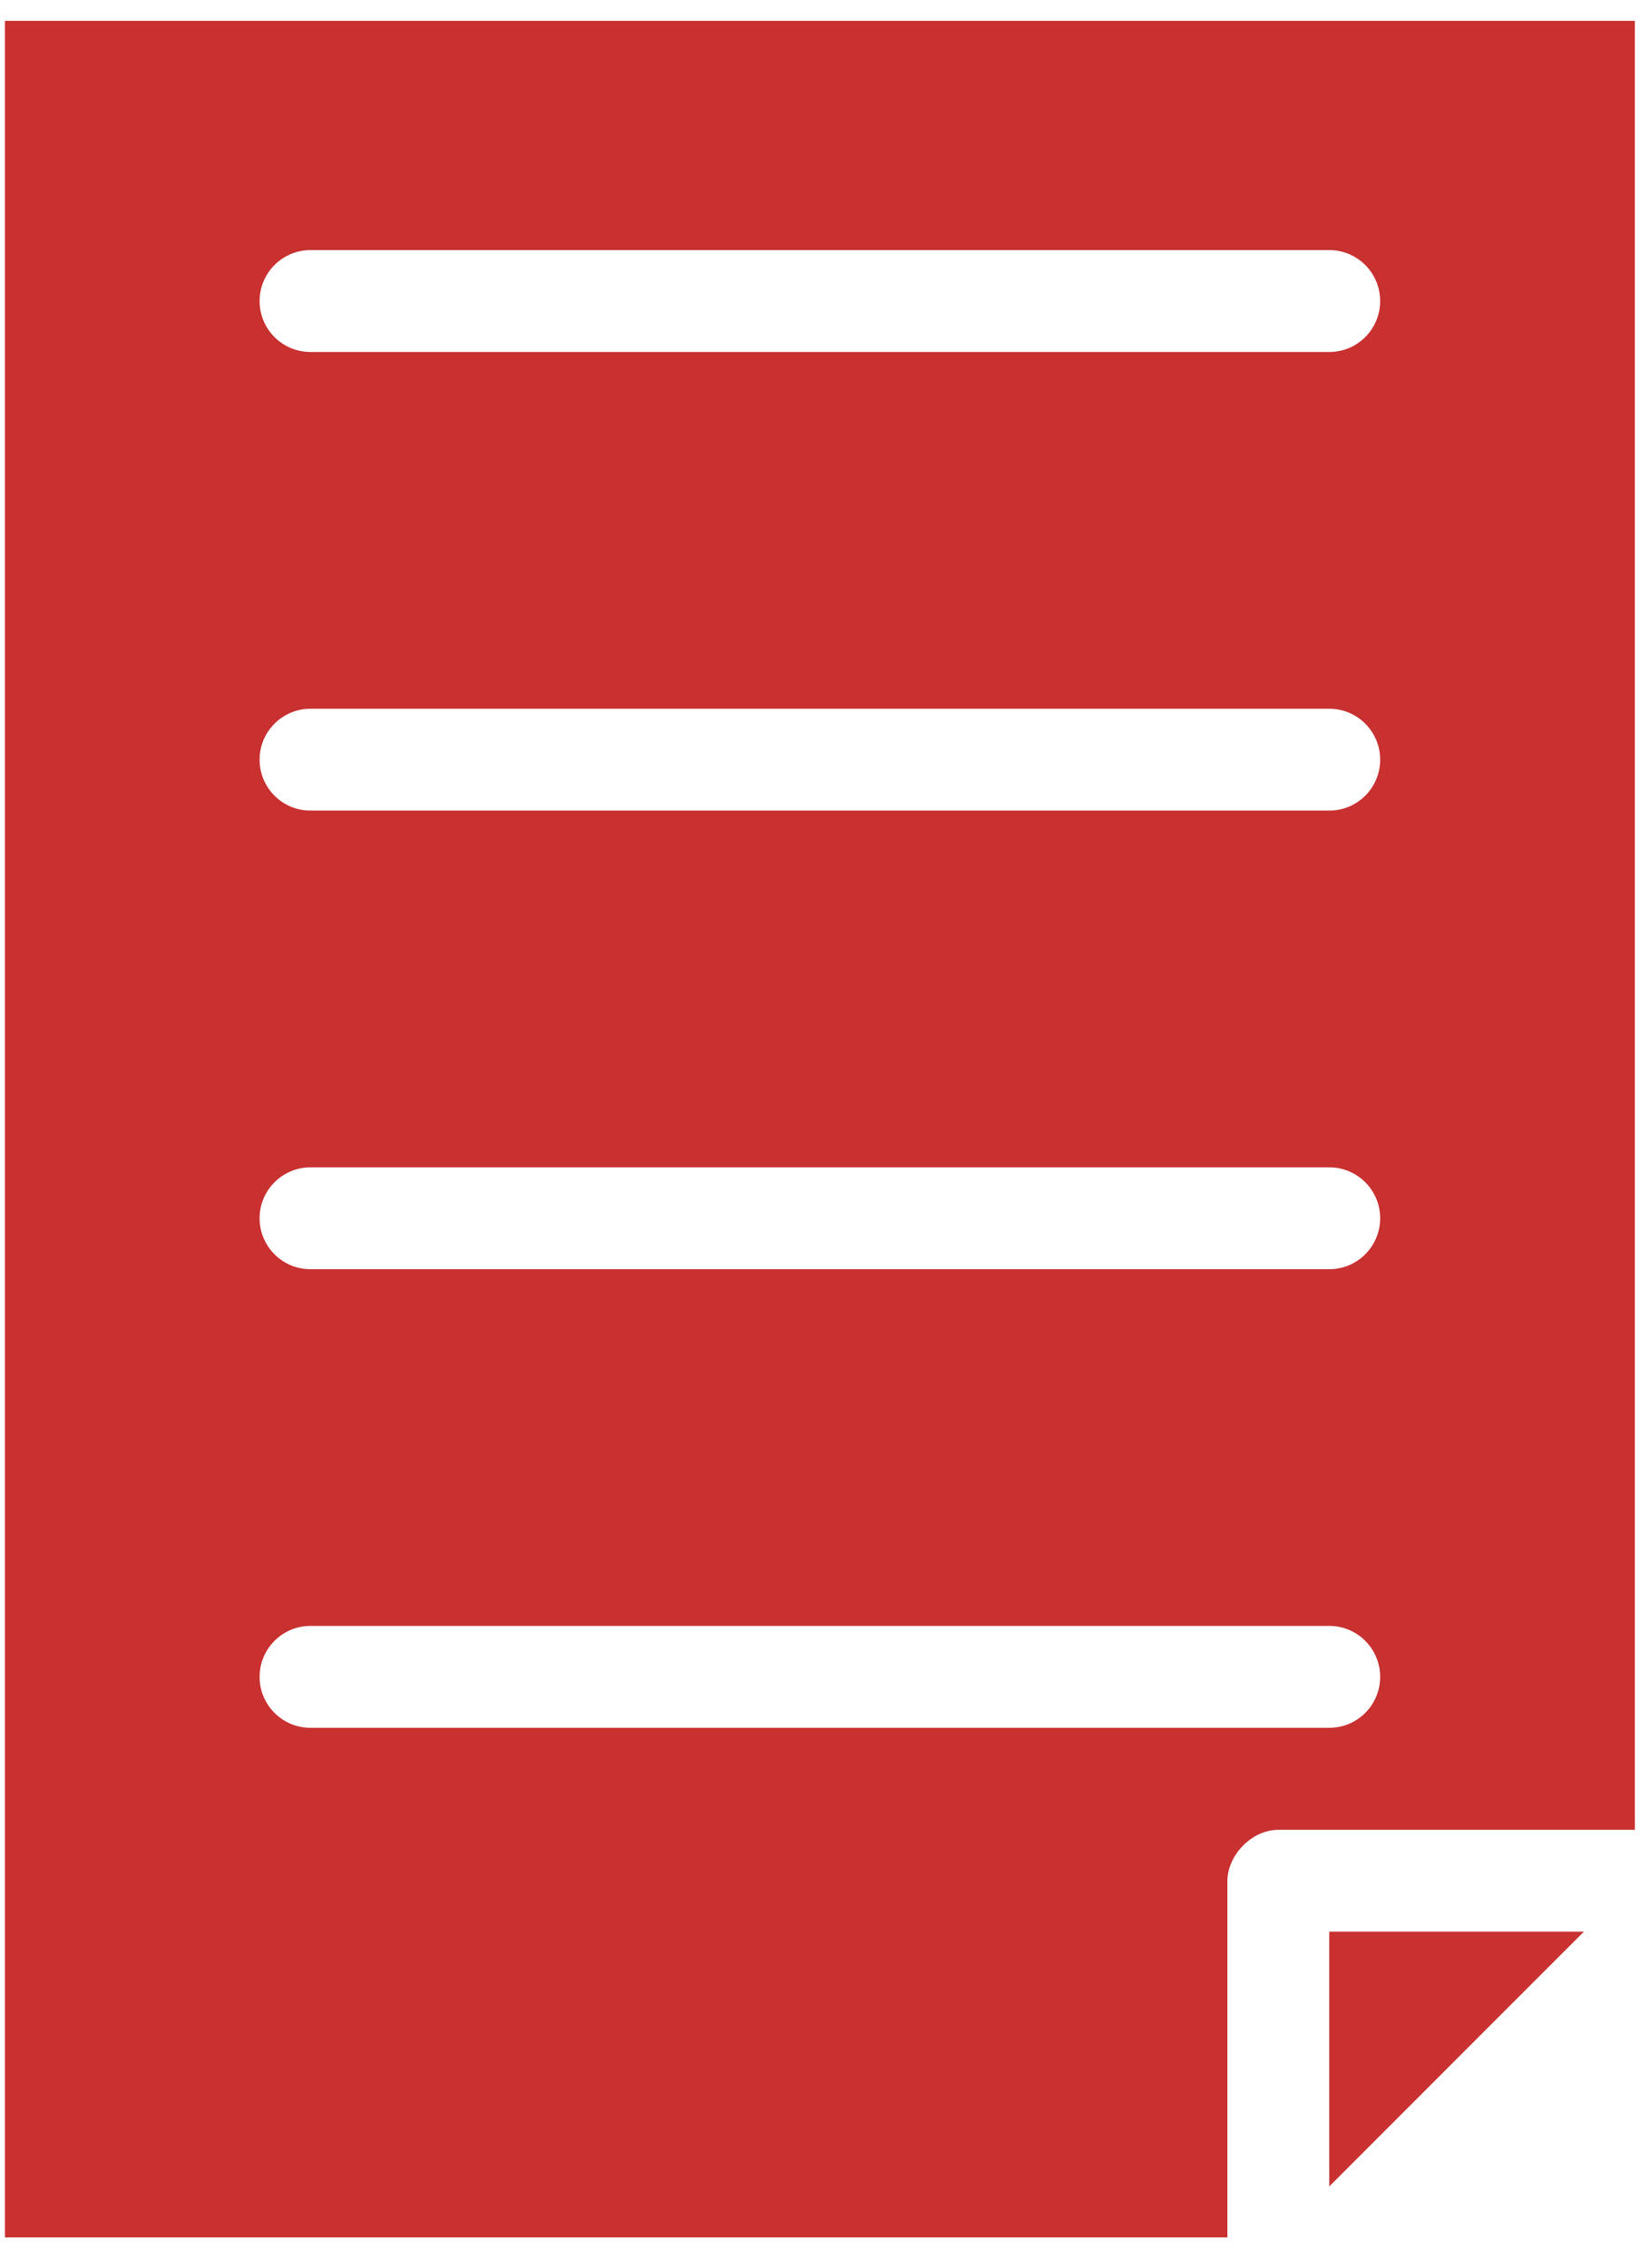 <?xml version="1.0" encoding="UTF-8"?> <svg xmlns="http://www.w3.org/2000/svg" width="34" height="47" viewBox="0 0 34 47" fill="none"><path d="M0.102 0.432V46.368H25.446V38.976C25.451 38.461 25.93 37.926 26.502 37.92H33.893V0.432L0.102 0.432ZM6.437 5.183H27.558C28.141 5.183 28.613 5.656 28.613 6.239C28.613 6.823 28.14 7.295 27.558 7.295H6.437C5.854 7.295 5.382 6.822 5.382 6.239C5.382 5.656 5.854 5.183 6.437 5.183ZM6.437 14.688H27.558C28.141 14.688 28.613 15.16 28.613 15.743C28.613 16.327 28.14 16.799 27.558 16.799H6.437C5.854 16.799 5.382 16.326 5.382 15.743C5.382 15.16 5.854 14.688 6.437 14.688ZM6.437 24.192H27.558C28.141 24.192 28.613 24.664 28.613 25.247C28.613 25.831 28.14 26.303 27.558 26.303H6.437C5.854 26.303 5.382 25.83 5.382 25.247C5.382 24.664 5.854 24.192 6.437 24.192ZM6.437 33.695H27.558C28.141 33.695 28.613 34.168 28.613 34.751C28.613 35.335 28.14 35.807 27.558 35.807H6.437C5.854 35.807 5.382 35.334 5.382 34.751C5.382 34.168 5.854 33.695 6.437 33.695ZM27.558 40.031V45.311L32.837 40.031H27.558Z" fill="#C93030"></path></svg> 